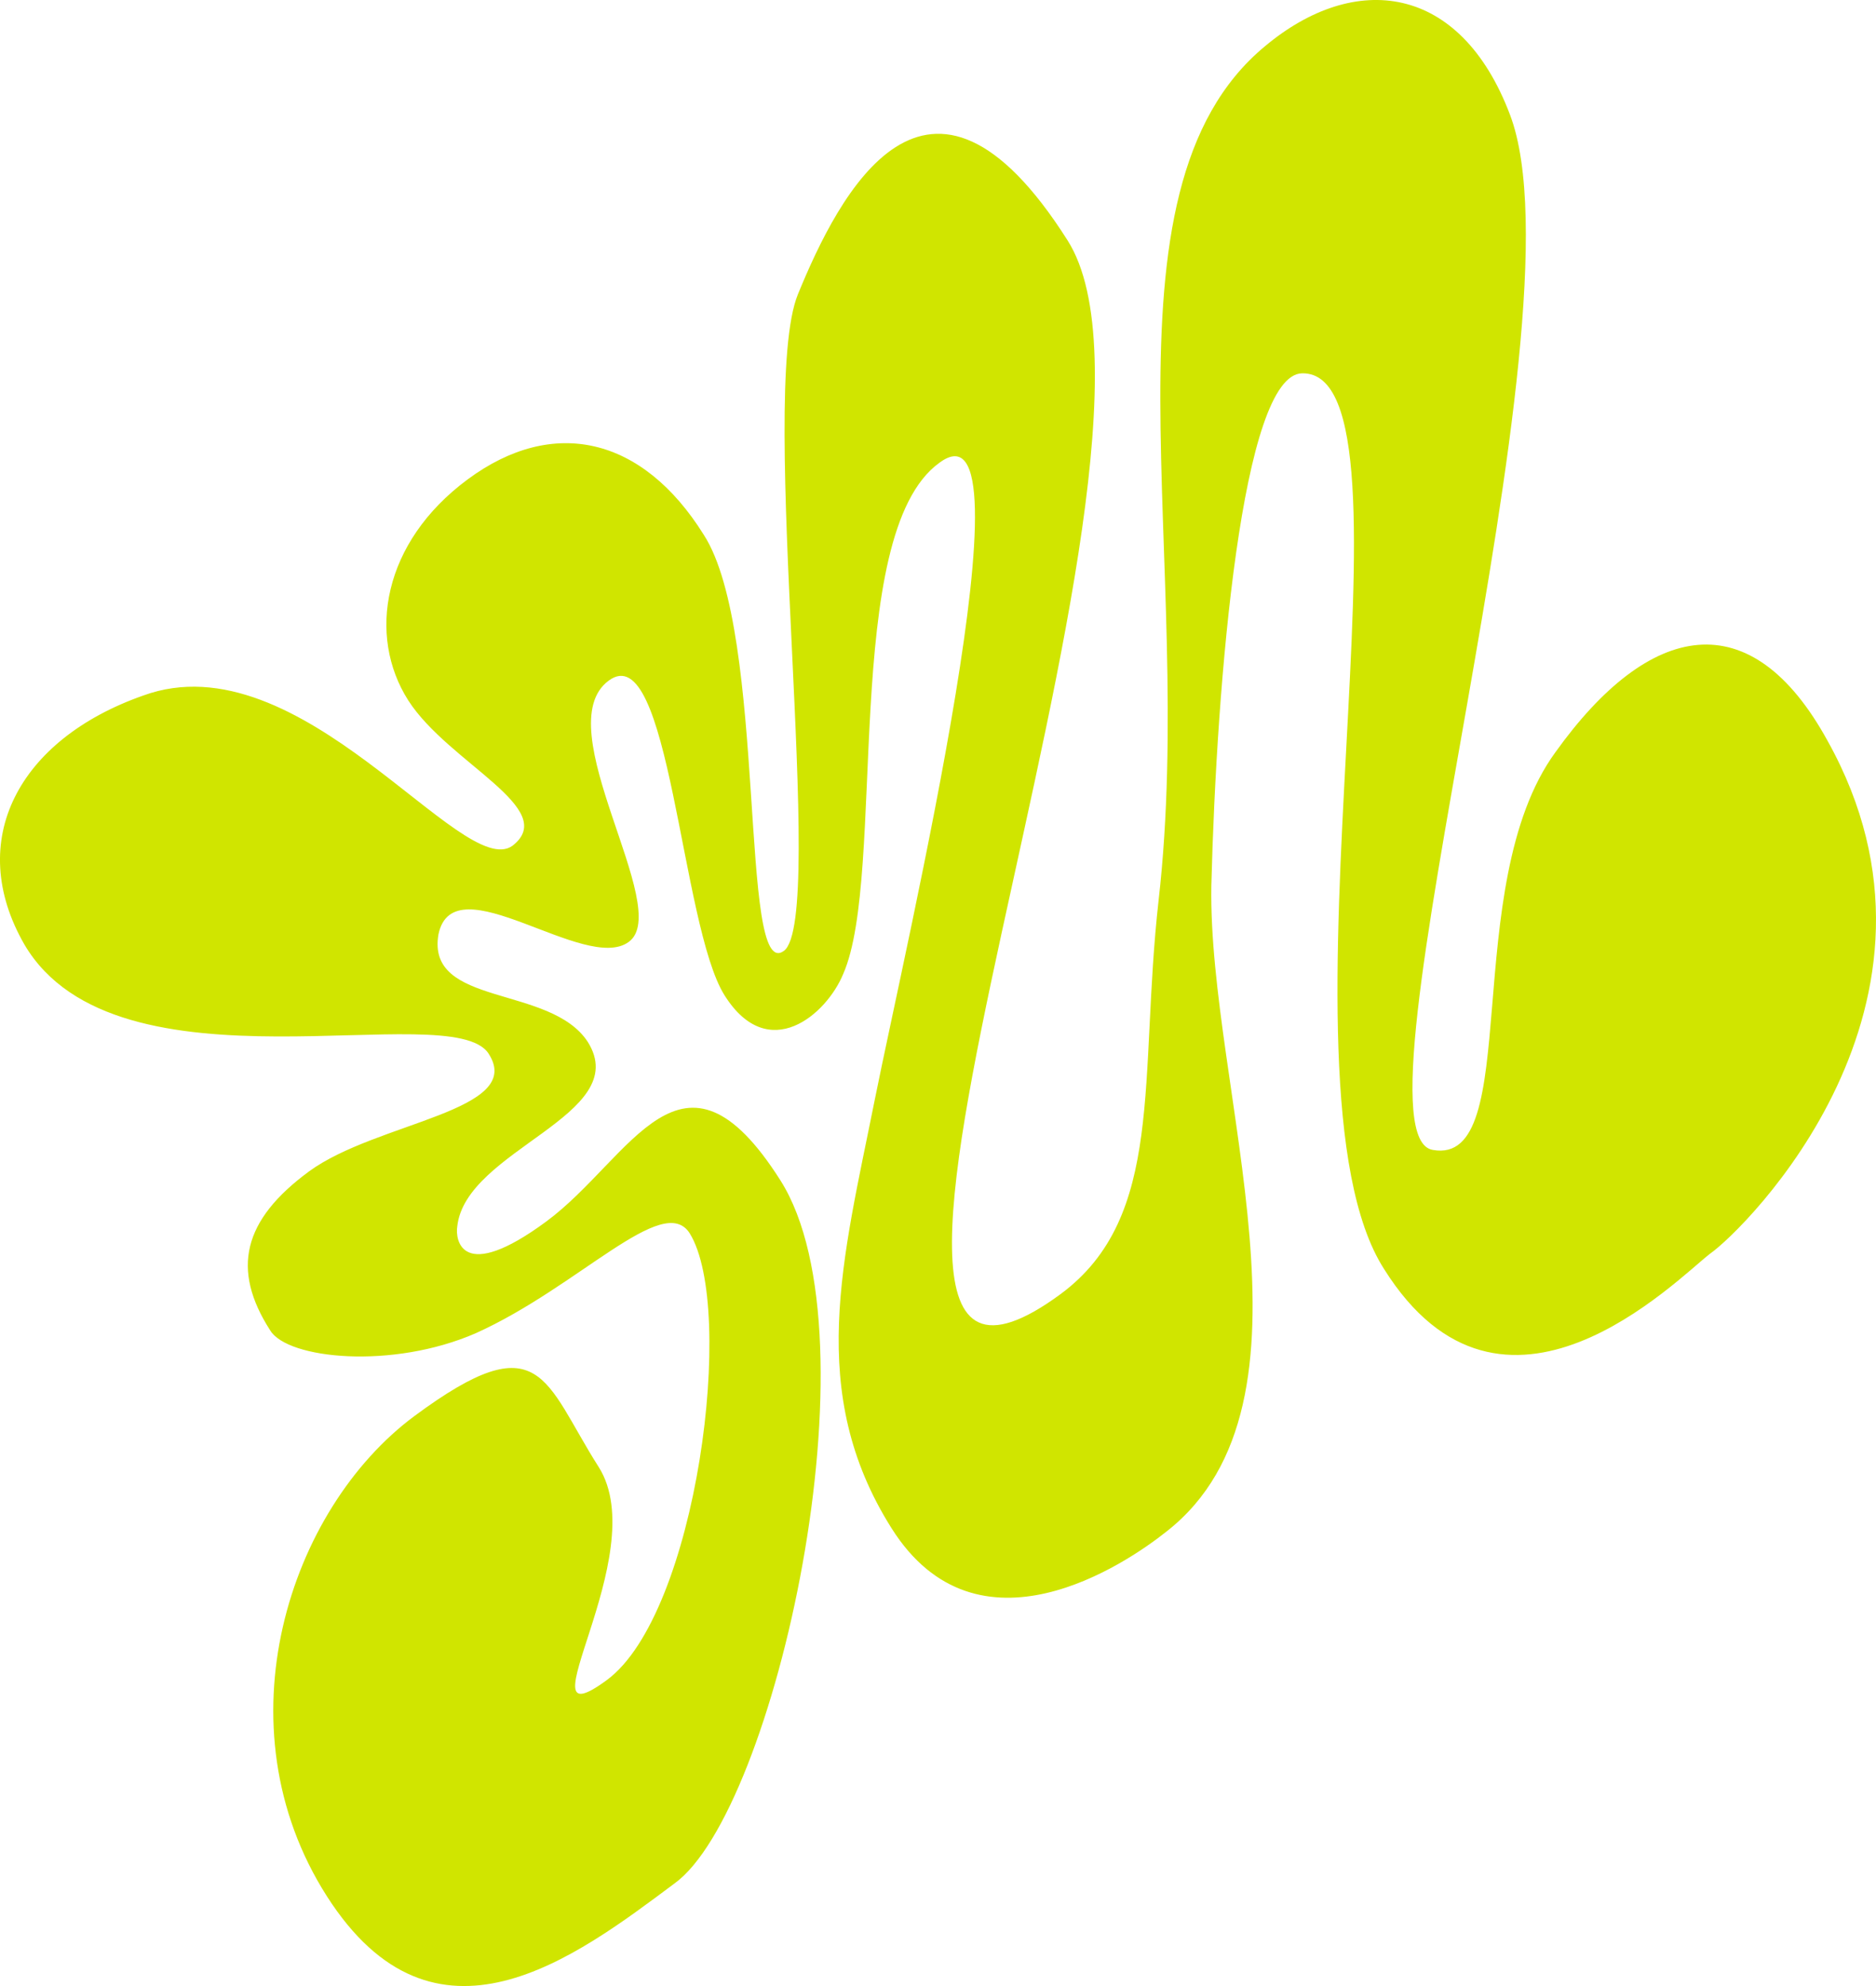 <?xml version="1.0" encoding="UTF-8"?> <svg xmlns="http://www.w3.org/2000/svg" width="34" height="36" viewBox="0 0 34 36" fill="none"> <path d="M28.19 13.635C26.427 16.052 27.631 21.142 25.968 20.844C24.322 20.578 28.801 5.844 27.366 2.078C26.466 -0.301 24.556 -0.527 22.925 0.839C19.736 3.481 21.701 10.153 20.998 16.32C20.636 19.536 21.12 22.05 19.225 23.455C13.676 27.545 21.866 8.324 19.348 4.357C16.814 0.359 15.203 3.521 14.461 5.335C13.719 7.15 14.996 16.655 14.207 17.236C13.388 17.837 13.913 11.488 12.755 9.694C11.644 7.912 10.025 7.544 8.478 8.688C6.932 9.831 6.653 11.522 7.398 12.694C8.127 13.833 10.152 14.659 9.289 15.33C8.379 15.988 5.454 11.563 2.595 12.608C0.334 13.403 -0.641 15.239 0.443 17.122C2.124 19.975 8.176 18.052 8.854 19.097C9.533 20.142 6.828 20.333 5.6 21.234C4.402 22.116 4.186 23.009 4.898 24.117C5.214 24.634 7.106 24.828 8.624 24.166C10.494 23.323 12.018 21.604 12.499 22.354C13.345 23.714 12.633 29.254 10.996 30.455C9.358 31.657 11.861 28.184 10.85 26.591C9.857 25.03 9.816 23.961 7.512 25.667C5.238 27.354 3.952 31.279 5.923 34.37C7.877 37.43 10.421 35.488 12.225 34.14C14.046 32.824 15.952 24.258 14.146 21.399C12.356 18.572 11.45 20.995 9.904 22.139C8.357 23.282 8.249 22.467 8.287 22.233C8.437 20.834 11.483 20.216 10.654 18.888C9.976 17.843 7.716 18.258 7.947 16.934C8.225 15.623 10.608 17.655 11.396 17.073C12.215 16.473 9.894 13.181 11.031 12.338C12.138 11.514 12.336 16.775 13.131 18.041C13.927 19.307 14.983 18.388 15.283 17.652C16.072 15.85 15.232 9.688 17.022 8.391C18.796 7.062 16.429 17.055 15.852 19.944C15.275 22.833 14.602 25.235 16.159 27.703C17.717 30.172 20.407 28.349 21.148 27.756C24.13 25.412 21.891 19.754 21.954 16.053C22.048 12.333 22.509 6.782 23.6 6.767C25.936 6.725 22.897 19.582 25.083 23.001C27.238 26.439 30.388 23.19 30.994 22.724C31.617 22.289 35.779 18.191 33.122 13.428C31.733 10.895 29.893 11.257 28.19 13.635Z" fill="#D0E500"></path> </svg> 